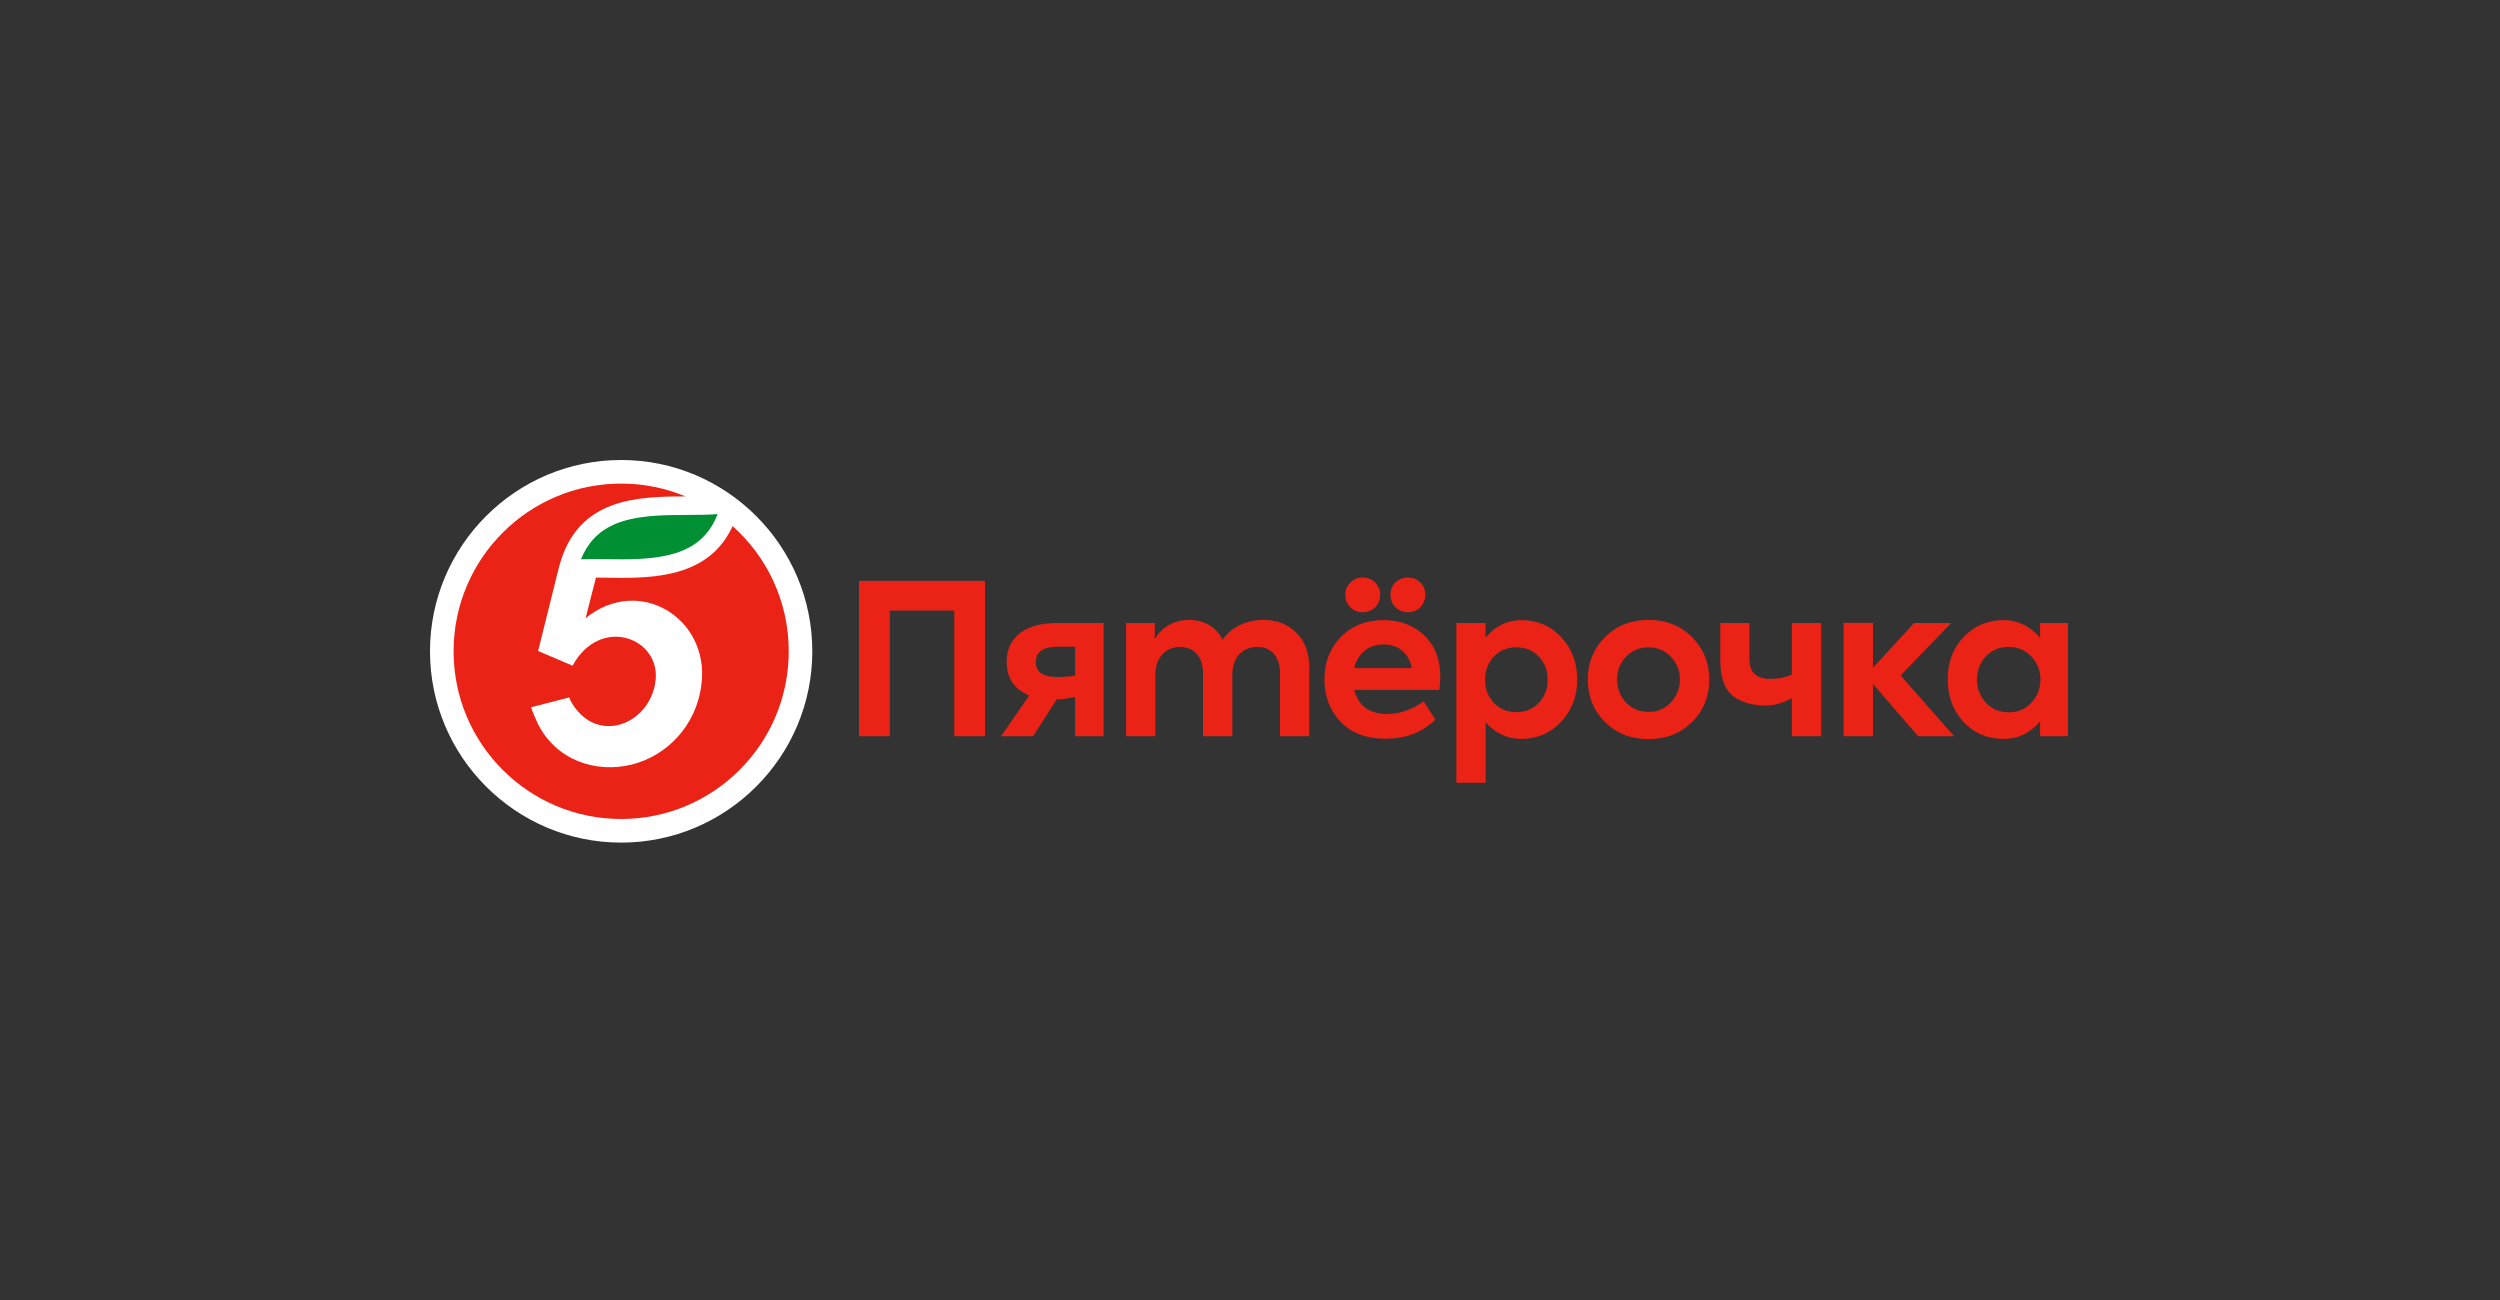 <?xml version="1.0" encoding="UTF-8"?> <svg xmlns="http://www.w3.org/2000/svg" width="250" height="130" viewBox="0 0 250 130" fill="none"><rect x="0" y="0" width="250" height="130" fill="#333333" stroke="none"/><g clip-path="url(#clip0_3590_266)"><g clip-path="url(#clip1_3590_266)"><path fill-rule="evenodd" clip-rule="evenodd" d="M85.902 73.623V58.086H98.506V73.623H95.427V61.056H88.98V73.623H85.902ZM107.511 64.67H105.764C104.309 64.67 103.58 65.19 103.58 66.207C103.58 67.204 104.288 67.702 105.703 67.702C106.327 67.702 106.929 67.661 107.511 67.557V64.67ZM110.361 62.302V73.622H107.511V69.694C106.959 69.795 106.375 69.927 105.668 69.948L103.31 73.622H100.107L102.924 69.548C101.447 68.925 100.669 67.848 100.669 66.165C100.669 63.86 102.353 62.302 105.681 62.302H110.361V62.302ZM129.621 63.258C130.493 64.109 130.93 65.272 130.93 66.789V73.622H127.998V67.328C127.998 65.605 127.083 64.691 125.731 64.691C124.253 64.691 123.235 65.75 123.235 67.412V73.623H120.303V67.35C120.303 65.667 119.408 64.691 118.015 64.691C116.58 64.691 115.54 65.75 115.54 67.433V73.623H112.608V62.302H115.478V63.922C116.122 62.738 117.453 61.971 118.93 61.991C120.344 61.991 121.654 62.677 122.258 63.985C123.09 62.738 124.628 61.991 126.313 61.991C127.666 61.991 128.767 62.405 129.621 63.258M153.893 70.278C154.475 69.654 154.766 68.886 154.766 67.973C154.766 67.058 154.475 66.291 153.893 65.667C153.31 65.044 152.561 64.732 151.626 64.732C150.711 64.732 149.961 65.044 149.38 65.667C148.797 66.291 148.506 67.058 148.506 67.973C148.506 68.886 148.798 69.655 149.38 70.278C149.962 70.901 150.711 71.213 151.626 71.213C152.561 71.213 153.31 70.901 153.893 70.278M156.139 63.735C157.199 64.878 157.72 66.291 157.72 67.952C157.72 69.614 157.179 71.026 156.118 72.169C155.058 73.311 153.727 73.891 152.124 73.891C150.732 73.891 149.446 73.284 148.568 72.208V78.275H145.636V62.302H148.547V63.787C149.478 62.627 150.711 62.012 152.145 62.012C153.747 62.012 155.078 62.593 156.139 63.735ZM164.854 71.192C165.748 71.192 166.476 70.88 167.078 70.257C167.682 69.614 167.994 68.845 167.994 67.952C167.994 67.058 167.682 66.291 167.079 65.667C166.476 65.044 165.748 64.733 164.854 64.733C163.959 64.733 163.21 65.044 162.607 65.667C162.005 66.291 161.713 67.059 161.713 67.952C161.713 68.845 162.005 69.614 162.607 70.257C163.21 70.88 163.959 71.192 164.854 71.192M160.486 63.735C161.631 62.572 163.086 61.991 164.854 61.991C166.621 61.991 168.077 62.572 169.222 63.735C170.365 64.878 170.927 66.291 170.927 67.952C170.927 69.634 170.365 71.047 169.222 72.189C168.077 73.331 166.621 73.913 164.854 73.913C163.086 73.913 161.631 73.331 160.486 72.189C159.342 71.047 158.781 69.635 158.781 67.952C158.781 66.291 159.342 64.878 160.486 63.735M179.183 62.302H182.117V73.623H179.183V69.812C178.325 70.302 177.396 70.548 176.667 70.548C175.316 70.548 174.317 70.299 173.422 69.697C172.529 69.053 172.03 67.848 172.03 66.103V62.302H174.941V65.896C174.941 67.225 175.627 67.89 177 67.89C177.77 67.89 178.426 67.782 179.184 67.479V62.302H179.183ZM191.809 73.623L187.296 68.395V73.623H184.363V62.285H187.296V66.776L191.414 62.302H195.116L190.062 67.545L195.407 73.623H191.809Z" fill="#EB2316"></path><path fill-rule="evenodd" clip-rule="evenodd" d="M203.132 65.647C202.529 65.002 201.779 64.691 200.864 64.691C199.929 64.691 199.18 65.002 198.577 65.647C197.994 66.291 197.703 67.059 197.703 67.952C197.703 68.866 197.994 69.634 198.598 70.279C199.201 70.922 199.95 71.233 200.864 71.233C201.779 71.233 202.529 70.922 203.132 70.279C203.734 69.634 204.047 68.866 204.047 67.952C204.047 67.059 203.734 66.291 203.132 65.647ZM204.006 62.302H206.792V73.622H204.006V72.127C203.031 73.307 201.822 73.893 200.386 73.893C198.764 73.893 197.412 73.332 196.351 72.19C195.291 71.047 194.771 69.614 194.771 67.911C194.771 66.207 195.312 64.795 196.372 63.694C197.433 62.573 198.785 62.012 200.386 62.012C201.801 62.012 203.048 62.654 204.006 63.787V62.302V62.302ZM139.041 59.457C139.041 58.481 139.81 57.754 140.808 57.754C141.786 57.754 142.535 58.523 142.535 59.457C142.535 60.475 141.786 61.222 140.808 61.222C139.81 61.222 139.041 60.475 139.041 59.457M135.422 66.81H141.183C140.913 65.335 139.852 64.442 138.355 64.442C136.877 64.442 135.775 65.335 135.422 66.809M136.274 57.754C137.252 57.754 138.022 58.523 138.022 59.457C138.022 60.475 137.273 61.222 136.274 61.222C135.276 61.222 134.527 60.475 134.527 59.457C134.527 58.523 135.297 57.754 136.274 57.754ZM143.928 68.991H135.422C135.838 70.59 136.94 71.4 138.729 71.4C139.956 71.4 141.322 70.941 142.358 70.12L143.538 71.975C142.107 73.313 140.476 73.871 138.604 73.871C136.607 73.871 135.088 73.29 134.028 72.148C132.968 71.006 132.447 69.593 132.447 67.952C132.447 66.228 132.988 64.816 134.091 63.695C135.193 62.573 136.607 62.011 138.355 62.011C139.998 62.011 141.37 62.531 142.43 63.549C143.491 64.567 144.032 65.937 144.032 67.702C144.032 68.097 143.991 68.534 143.928 68.991" fill="#EB2316"></path><path fill-rule="evenodd" clip-rule="evenodd" d="M62.116 46C51.575 46 43 54.582 43 65.13C43 75.679 51.575 84.261 62.116 84.261C72.656 84.261 81.231 75.679 81.231 65.13C81.231 54.582 72.656 46 62.116 46Z" fill="white"></path><path fill-rule="evenodd" clip-rule="evenodd" d="M71.762 51.408C70.303 55.153 66.981 55.932 62.17 55.932C61.654 55.932 61.142 55.924 60.649 55.917C60.171 55.91 59.72 55.903 59.277 55.903C58.884 55.903 58.488 55.908 58.098 55.925C58.772 54.269 59.847 53.144 61.379 52.461C63.513 51.511 66.288 51.501 68.737 51.493C69.803 51.489 70.825 51.485 71.762 51.408" fill="#008F32"></path><path fill-rule="evenodd" clip-rule="evenodd" d="M73.262 52.61C71.104 57.314 66.294 57.785 62.172 57.785C61.267 57.785 60.4 57.763 59.596 57.758L58.558 61.822C63.876 57.484 70.909 61.785 70.157 68.332C69.65 72.742 66.509 75.625 63.186 76.454C59.566 77.358 55.555 76.005 53.757 72.314C53.566 71.924 53.234 71.142 53.107 70.724L56.925 69.743C56.992 69.963 57.106 70.176 57.227 70.37C59.782 74.495 64.961 72.432 65.546 68.153C66.141 63.799 60.037 61.48 57.256 66.568L53.87 65.124L53.812 65.099L55.445 58.539C55.545 58.073 55.885 56.77 55.943 56.557C57.788 49.766 63.758 49.659 68.547 49.641C66.567 48.816 64.396 48.359 62.117 48.359C52.861 48.359 45.359 55.867 45.359 65.129C45.359 74.392 52.861 81.899 62.117 81.899C71.372 81.899 78.874 74.392 78.874 65.129C78.874 60.15 76.704 55.681 73.262 52.61" fill="#EB2316"></path></g></g><defs><clipPath id="clip0_3590_266"><rect width="250" height="130" fill="white"></rect></clipPath><clipPath id="clip1_3590_266"><rect width="164" height="39" fill="white" transform="translate(43 46)"></rect></clipPath></defs></svg> 